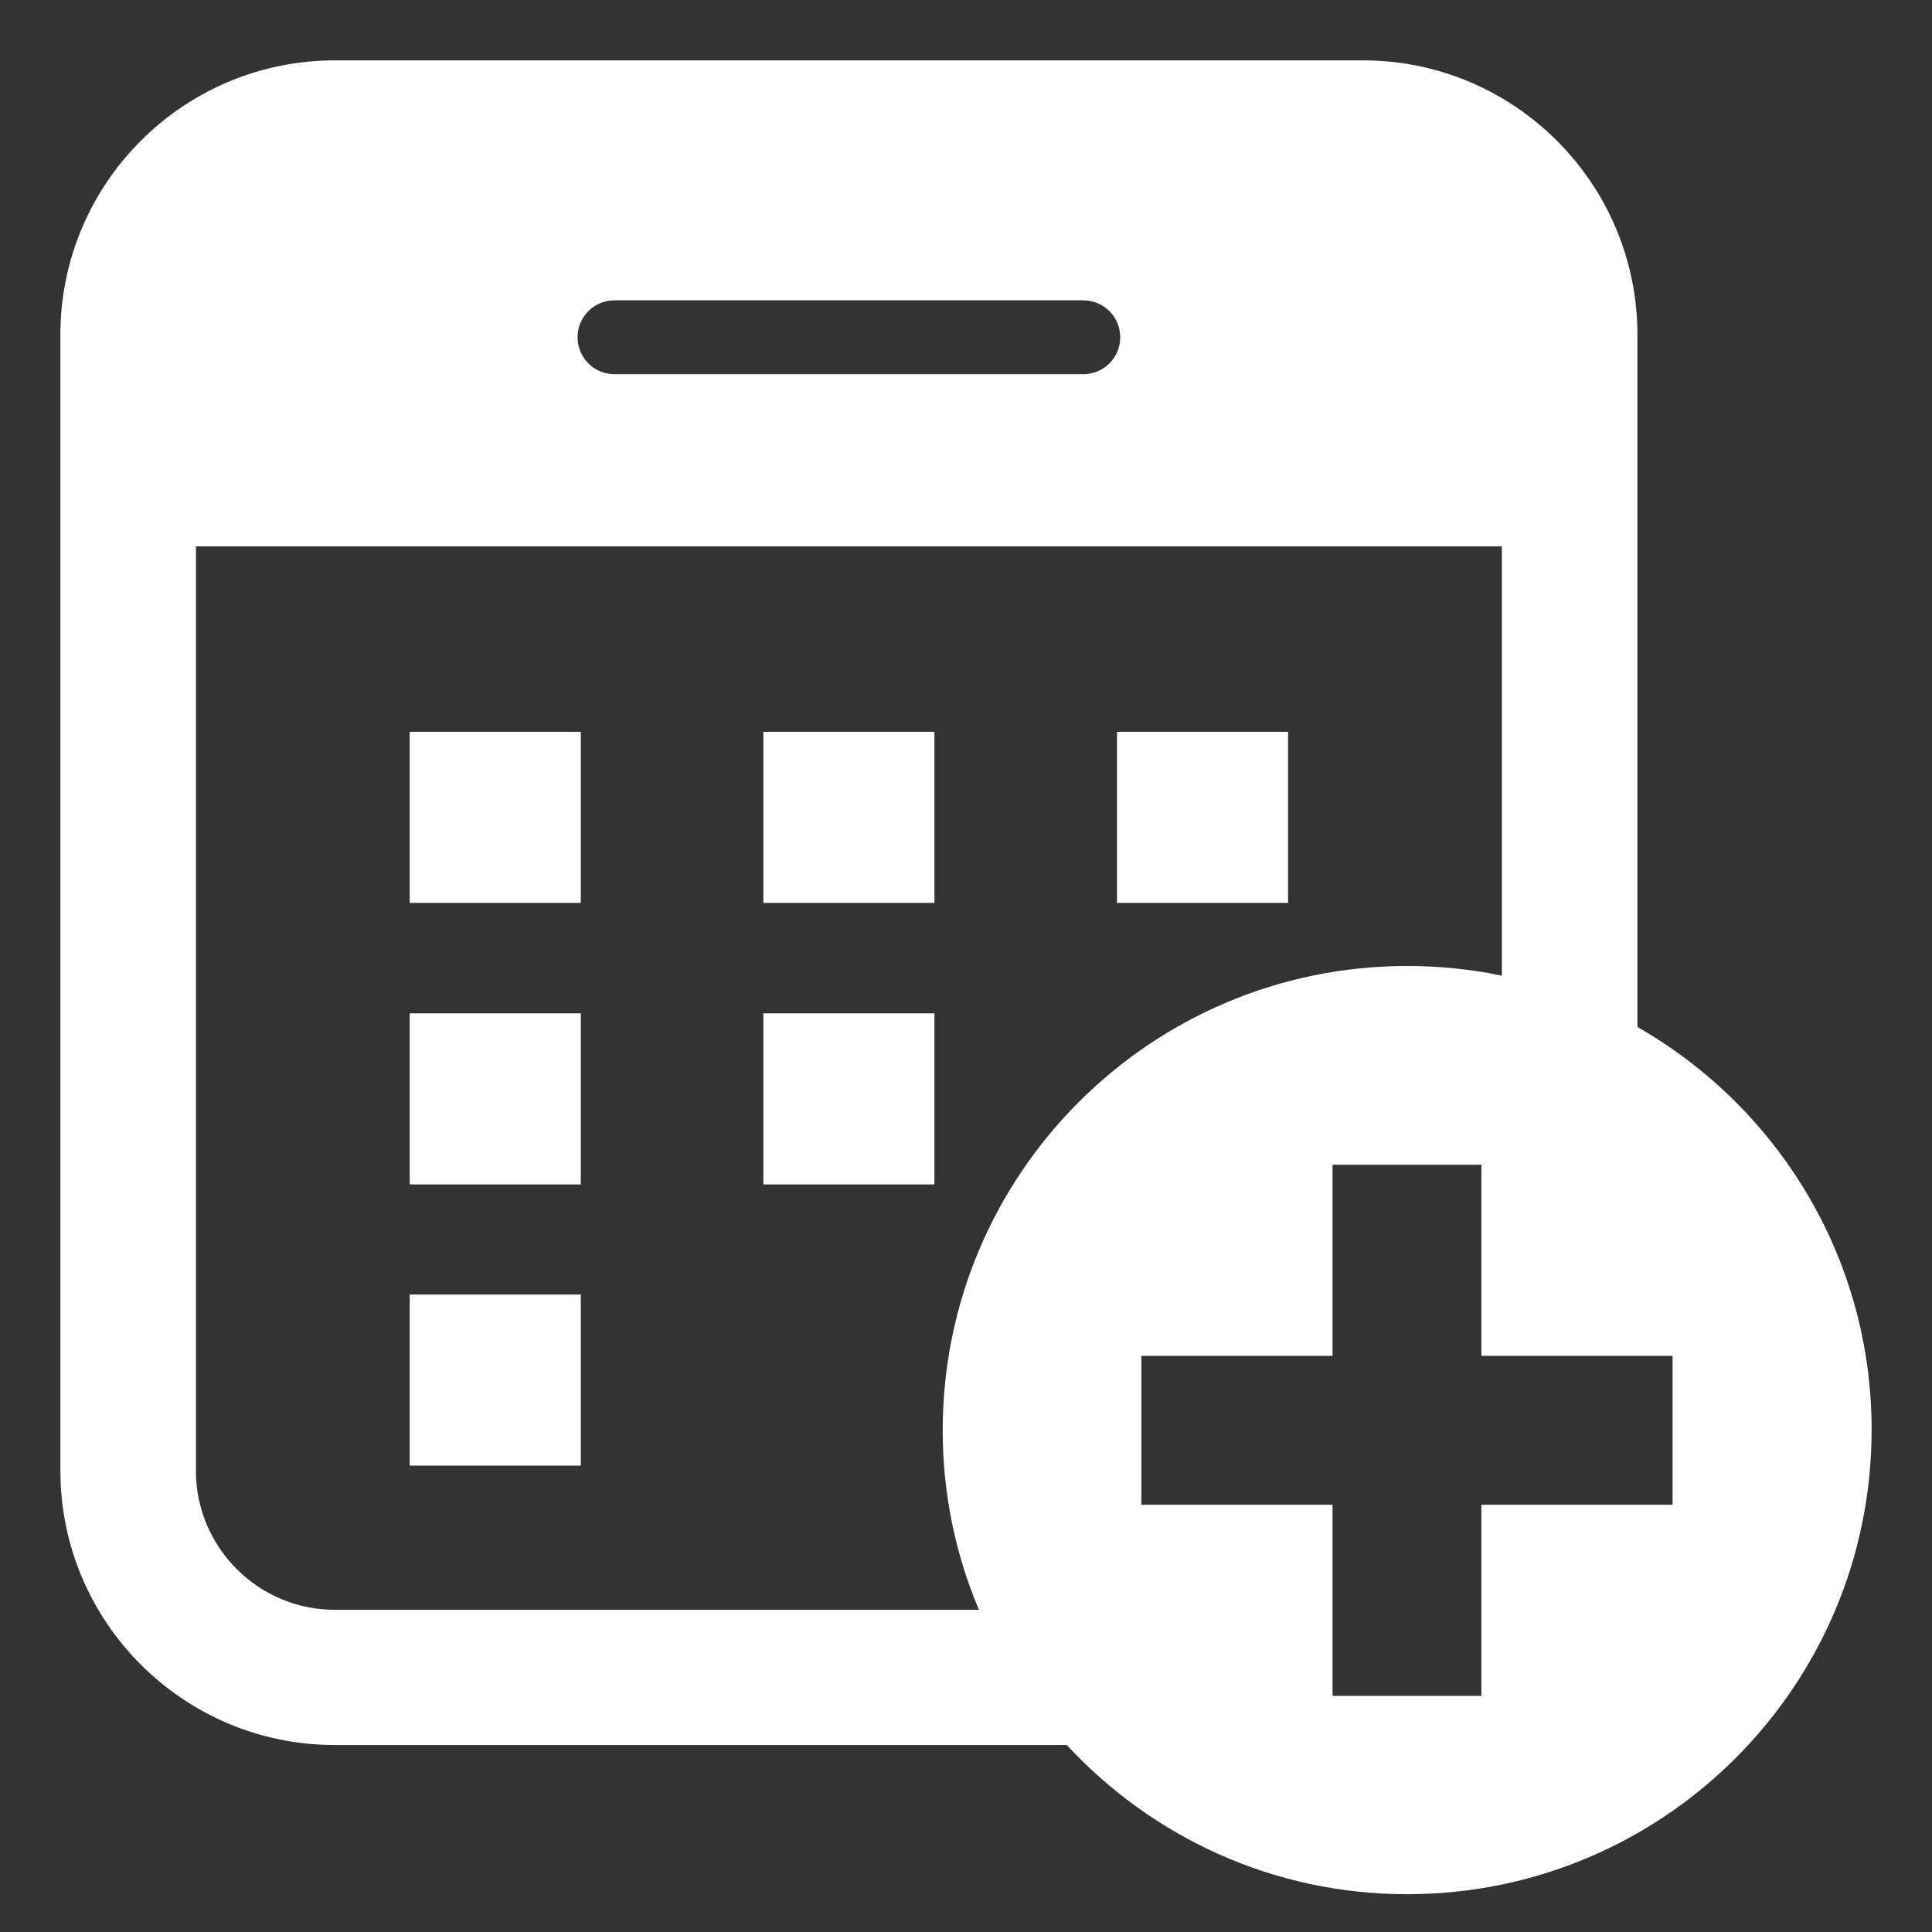<svg width="64" height="64" viewBox="0 0 64 64" fill="none" xmlns="http://www.w3.org/2000/svg">
<rect x="0" y="0" width="64" height="64" fill="#333333" stroke="none"/>
<g clip-path="url(#clip0_6064_42885)">
<path d="M19.24 24.242H13.572V29.909H19.24V24.242Z" fill="white"/>
<path d="M19.24 33.568H13.572V39.236H19.24V33.568Z" fill="white"/>
<path d="M30.954 24.242H25.287V29.909H30.954V24.242Z" fill="white"/>
<path d="M30.954 33.568H25.287V39.236H30.954V33.568Z" fill="white"/>
<path d="M19.24 42.883H13.572V48.55H19.24V42.883Z" fill="white"/>
<path d="M42.669 24.242H37.002V29.909H42.669V24.242Z" fill="white"/>
<path d="M54.242 34.032V11.089C54.242 6.075 50.166 2 45.153 2H11.089C6.075 2 2 6.075 2 11.089V48.717C2 53.731 6.075 57.806 11.089 57.806H35.339C38.143 60.836 42.147 62.748 46.614 62.748C55.109 62.748 62 55.857 62 47.362C62 41.648 58.875 36.669 54.242 34.02V34.032ZM37.109 11.172C37.109 11.85 36.562 12.396 35.885 12.396H20.356C19.679 12.396 19.133 11.85 19.133 11.172C19.133 10.495 19.679 9.949 20.356 9.949H35.885C36.562 9.949 37.109 10.495 37.109 11.172ZM31.228 47.374C31.228 49.489 31.655 51.497 32.428 53.327H11.089C8.558 53.327 6.491 51.259 6.491 48.729V18.099H49.751V32.321C48.741 32.107 47.683 32 46.614 32C38.119 32 31.228 38.891 31.228 47.386V47.374ZM55.406 49.846H49.073V56.178H44.143V49.846H37.81V44.915H44.143V38.582H49.073V44.915H55.406V49.846Z" fill="white"/>
</g>
<defs>
<clipPath id="clip0_6064_42885">
<rect width="60" height="60.76" fill="white" transform="translate(2 2)"/>
</clipPath>
</defs>
</svg>
